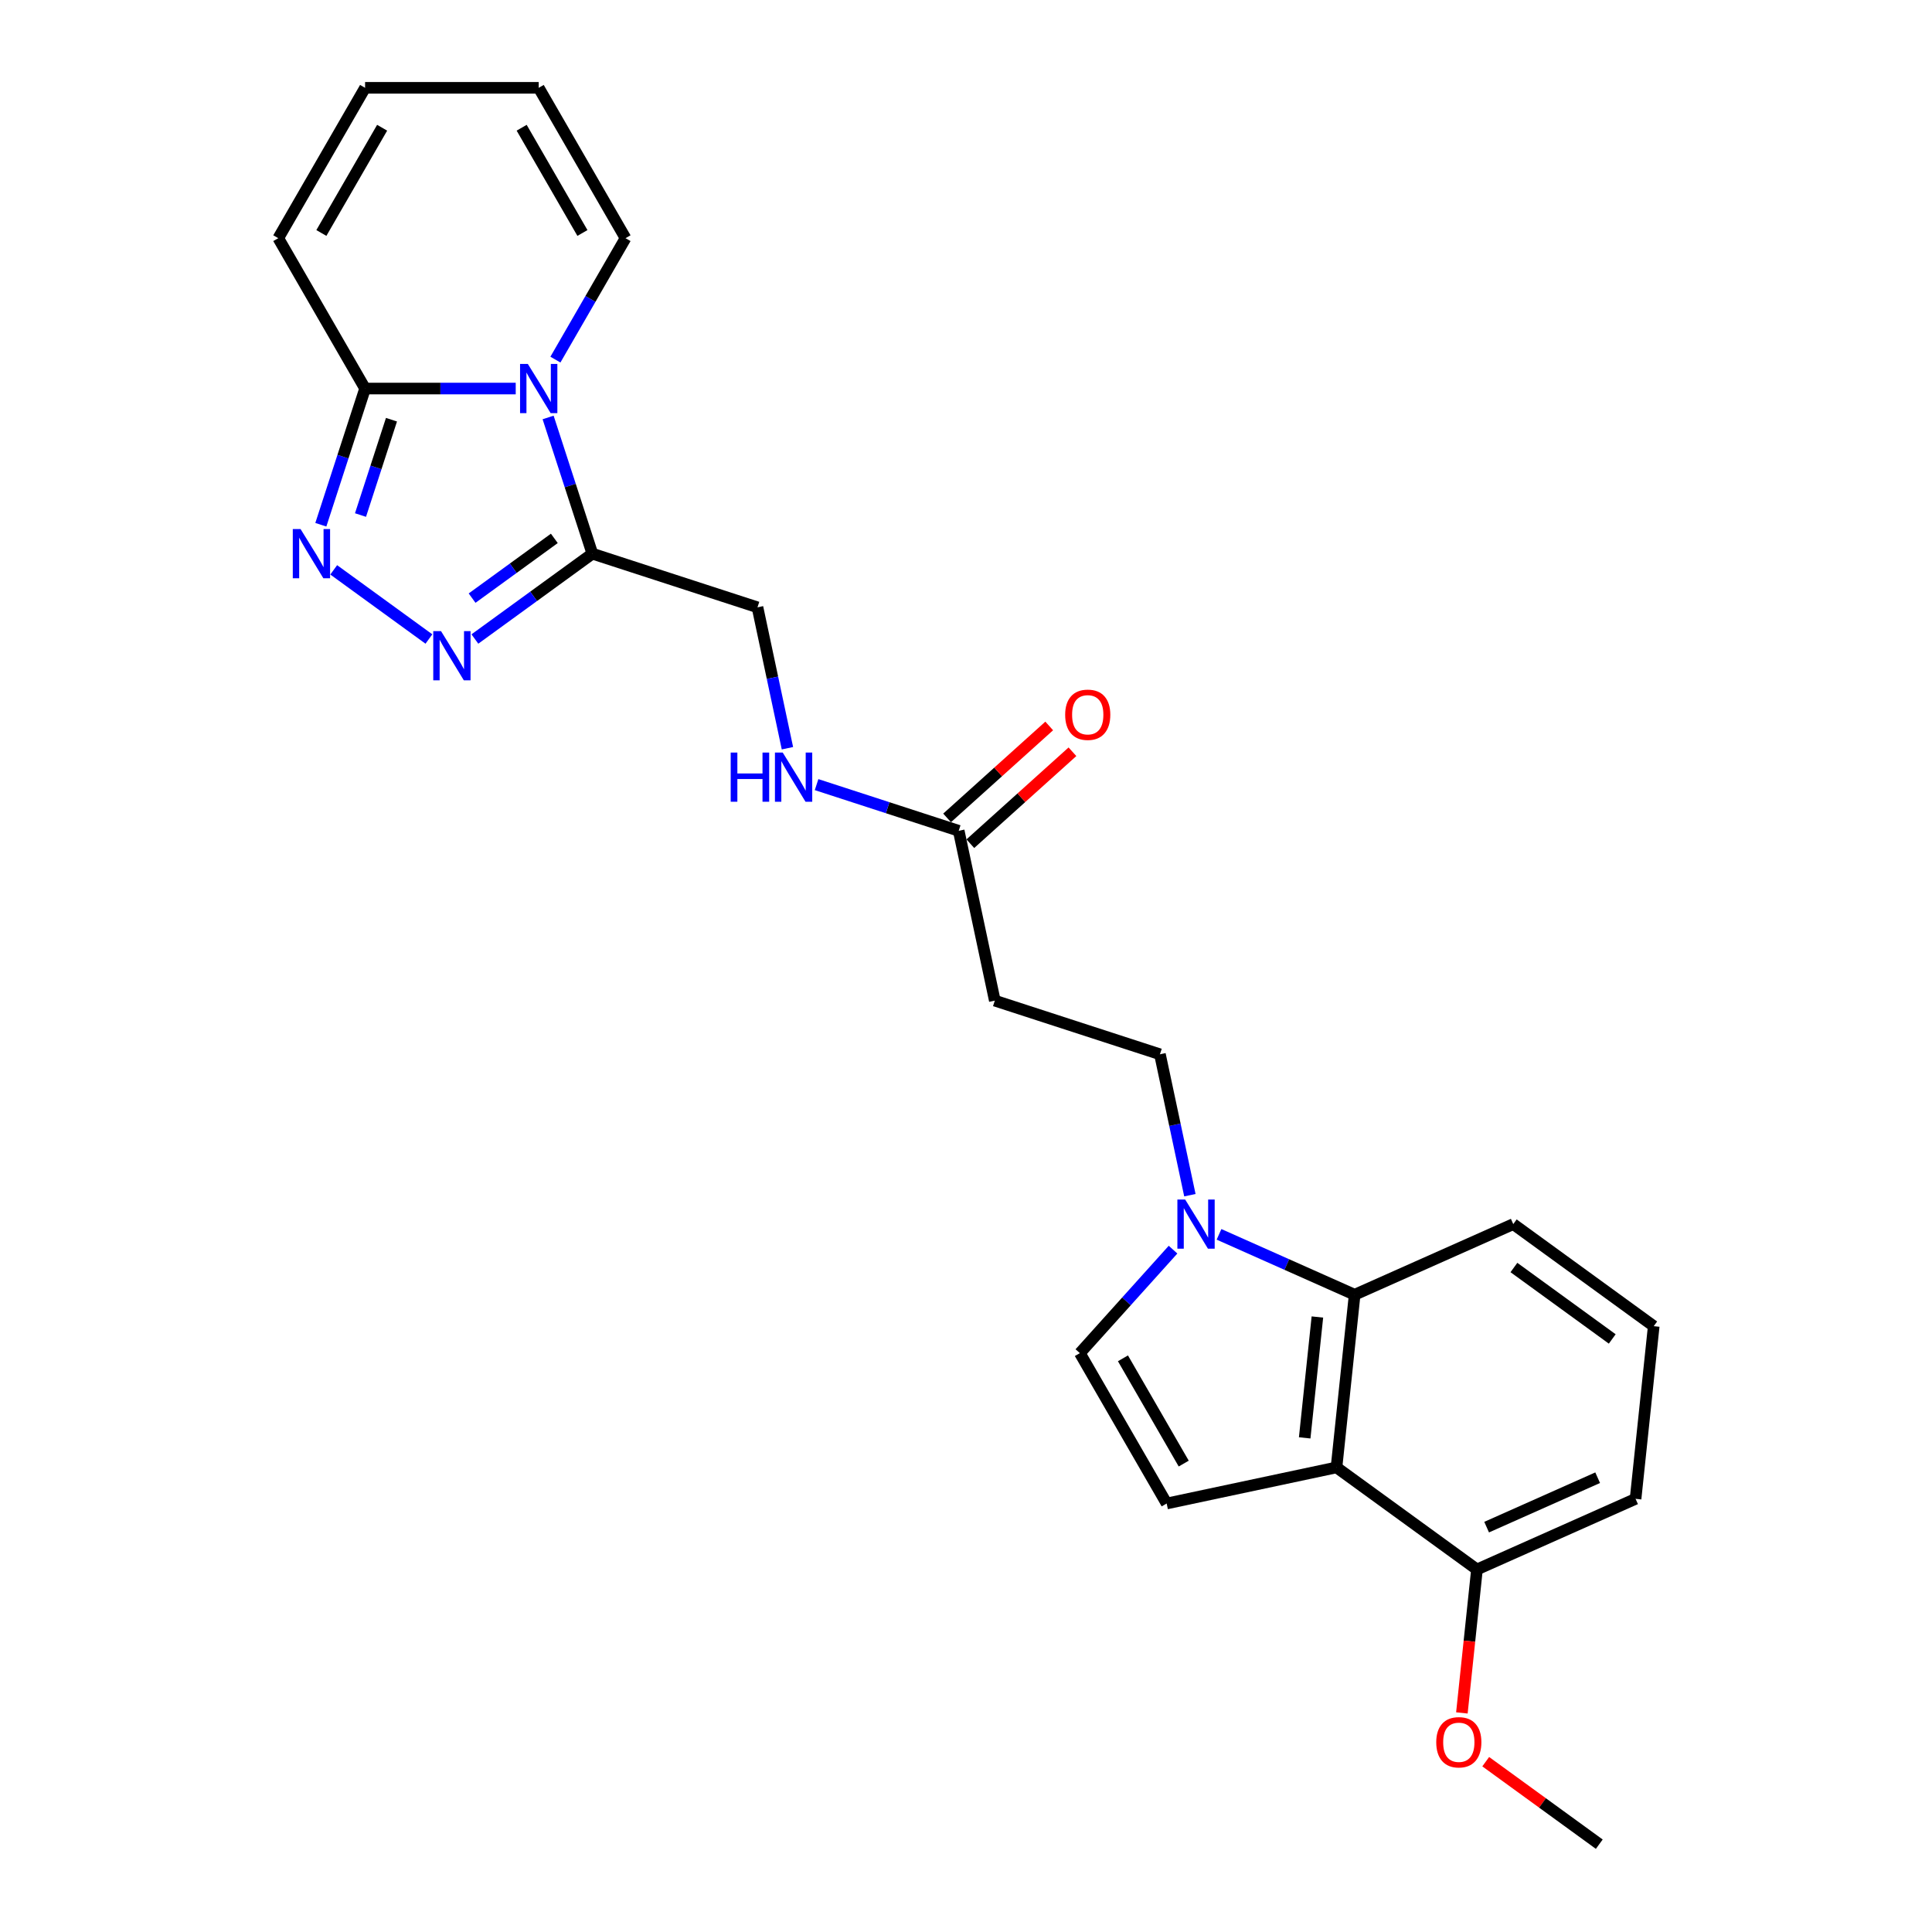 <?xml version='1.0' encoding='iso-8859-1'?>
<svg version='1.1' baseProfile='full'
              xmlns='http://www.w3.org/2000/svg'
                      xmlns:rdkit='http://www.rdkit.org/xml'
                      xmlns:xlink='http://www.w3.org/1999/xlink'
                  xml:space='preserve'
width='1000px' height='1000px' viewBox='0 0 1000 1000'>
<!-- END OF HEADER -->
<rect style='opacity:1.0;fill:#FFFFFF;stroke:none' width='1000' height='1000' x='0' y='0'> </rect>
<path class='bond-0' d='M 283.7,216.081 L 295.153,251.329' style='fill:none;fill-rule:evenodd;stroke:#0000FF;stroke-width:6px;stroke-linecap:butt;stroke-linejoin:miter;stroke-opacity:1' />
<path class='bond-0' d='M 295.153,251.329 L 306.606,286.578' style='fill:none;fill-rule:evenodd;stroke:#000000;stroke-width:6px;stroke-linecap:butt;stroke-linejoin:miter;stroke-opacity:1' />
<path class='bond-3' d='M 266.937,201.109 L 227.953,201.109' style='fill:none;fill-rule:evenodd;stroke:#0000FF;stroke-width:6px;stroke-linecap:butt;stroke-linejoin:miter;stroke-opacity:1' />
<path class='bond-3' d='M 227.953,201.109 L 188.969,201.109' style='fill:none;fill-rule:evenodd;stroke:#000000;stroke-width:6px;stroke-linecap:butt;stroke-linejoin:miter;stroke-opacity:1' />
<path class='bond-11' d='M 287.48,186.137 L 305.625,154.709' style='fill:none;fill-rule:evenodd;stroke:#0000FF;stroke-width:6px;stroke-linecap:butt;stroke-linejoin:miter;stroke-opacity:1' />
<path class='bond-11' d='M 305.625,154.709 L 323.769,123.282' style='fill:none;fill-rule:evenodd;stroke:#000000;stroke-width:6px;stroke-linecap:butt;stroke-linejoin:miter;stroke-opacity:1' />
<path class='bond-1' d='M 306.606,286.578 L 276.203,308.666' style='fill:none;fill-rule:evenodd;stroke:#000000;stroke-width:6px;stroke-linecap:butt;stroke-linejoin:miter;stroke-opacity:1' />
<path class='bond-1' d='M 276.203,308.666 L 245.801,330.755' style='fill:none;fill-rule:evenodd;stroke:#0000FF;stroke-width:6px;stroke-linecap:butt;stroke-linejoin:miter;stroke-opacity:1' />
<path class='bond-1' d='M 286.921,278.663 L 265.639,294.126' style='fill:none;fill-rule:evenodd;stroke:#000000;stroke-width:6px;stroke-linecap:butt;stroke-linejoin:miter;stroke-opacity:1' />
<path class='bond-1' d='M 265.639,294.126 L 244.357,309.588' style='fill:none;fill-rule:evenodd;stroke:#0000FF;stroke-width:6px;stroke-linecap:butt;stroke-linejoin:miter;stroke-opacity:1' />
<path class='bond-13' d='M 306.606,286.578 L 392.075,314.348' style='fill:none;fill-rule:evenodd;stroke:#000000;stroke-width:6px;stroke-linecap:butt;stroke-linejoin:miter;stroke-opacity:1' />
<path class='bond-25' d='M 222.004,330.755 L 172.729,294.955' style='fill:none;fill-rule:evenodd;stroke:#0000FF;stroke-width:6px;stroke-linecap:butt;stroke-linejoin:miter;stroke-opacity:1' />
<path class='bond-2' d='M 166.063,271.606 L 177.516,236.357' style='fill:none;fill-rule:evenodd;stroke:#0000FF;stroke-width:6px;stroke-linecap:butt;stroke-linejoin:miter;stroke-opacity:1' />
<path class='bond-2' d='M 177.516,236.357 L 188.969,201.109' style='fill:none;fill-rule:evenodd;stroke:#000000;stroke-width:6px;stroke-linecap:butt;stroke-linejoin:miter;stroke-opacity:1' />
<path class='bond-2' d='M 186.593,266.585 L 194.61,241.911' style='fill:none;fill-rule:evenodd;stroke:#0000FF;stroke-width:6px;stroke-linecap:butt;stroke-linejoin:miter;stroke-opacity:1' />
<path class='bond-2' d='M 194.61,241.911 L 202.627,217.237' style='fill:none;fill-rule:evenodd;stroke:#000000;stroke-width:6px;stroke-linecap:butt;stroke-linejoin:miter;stroke-opacity:1' />
<path class='bond-15' d='M 188.969,201.109 L 144.035,123.282' style='fill:none;fill-rule:evenodd;stroke:#000000;stroke-width:6px;stroke-linecap:butt;stroke-linejoin:miter;stroke-opacity:1' />
<path class='bond-4' d='M 691.769,759.526 L 701.163,670.151' style='fill:none;fill-rule:evenodd;stroke:#000000;stroke-width:6px;stroke-linecap:butt;stroke-linejoin:miter;stroke-opacity:1' />
<path class='bond-4' d='M 675.304,744.241 L 681.879,681.678' style='fill:none;fill-rule:evenodd;stroke:#000000;stroke-width:6px;stroke-linecap:butt;stroke-linejoin:miter;stroke-opacity:1' />
<path class='bond-16' d='M 691.769,759.526 L 764.473,812.348' style='fill:none;fill-rule:evenodd;stroke:#000000;stroke-width:6px;stroke-linecap:butt;stroke-linejoin:miter;stroke-opacity:1' />
<path class='bond-27' d='M 691.769,759.526 L 603.866,778.21' style='fill:none;fill-rule:evenodd;stroke:#000000;stroke-width:6px;stroke-linecap:butt;stroke-linejoin:miter;stroke-opacity:1' />
<path class='bond-5' d='M 615.883,618.627 L 608.132,582.161' style='fill:none;fill-rule:evenodd;stroke:#0000FF;stroke-width:6px;stroke-linecap:butt;stroke-linejoin:miter;stroke-opacity:1' />
<path class='bond-5' d='M 608.132,582.161 L 600.381,545.695' style='fill:none;fill-rule:evenodd;stroke:#000000;stroke-width:6px;stroke-linecap:butt;stroke-linejoin:miter;stroke-opacity:1' />
<path class='bond-7' d='M 630.964,638.896 L 666.064,654.523' style='fill:none;fill-rule:evenodd;stroke:#0000FF;stroke-width:6px;stroke-linecap:butt;stroke-linejoin:miter;stroke-opacity:1' />
<path class='bond-7' d='M 666.064,654.523 L 701.163,670.151' style='fill:none;fill-rule:evenodd;stroke:#000000;stroke-width:6px;stroke-linecap:butt;stroke-linejoin:miter;stroke-opacity:1' />
<path class='bond-8' d='M 607.167,646.813 L 583.05,673.598' style='fill:none;fill-rule:evenodd;stroke:#0000FF;stroke-width:6px;stroke-linecap:butt;stroke-linejoin:miter;stroke-opacity:1' />
<path class='bond-8' d='M 583.05,673.598 L 558.933,700.383' style='fill:none;fill-rule:evenodd;stroke:#000000;stroke-width:6px;stroke-linecap:butt;stroke-linejoin:miter;stroke-opacity:1' />
<path class='bond-6' d='M 603.866,778.21 L 558.933,700.383' style='fill:none;fill-rule:evenodd;stroke:#000000;stroke-width:6px;stroke-linecap:butt;stroke-linejoin:miter;stroke-opacity:1' />
<path class='bond-6' d='M 612.692,757.549 L 581.238,703.07' style='fill:none;fill-rule:evenodd;stroke:#000000;stroke-width:6px;stroke-linecap:butt;stroke-linejoin:miter;stroke-opacity:1' />
<path class='bond-21' d='M 701.163,670.151 L 783.261,633.599' style='fill:none;fill-rule:evenodd;stroke:#000000;stroke-width:6px;stroke-linecap:butt;stroke-linejoin:miter;stroke-opacity:1' />
<path class='bond-9' d='M 496.228,430.022 L 459.443,418.069' style='fill:none;fill-rule:evenodd;stroke:#000000;stroke-width:6px;stroke-linecap:butt;stroke-linejoin:miter;stroke-opacity:1' />
<path class='bond-9' d='M 459.443,418.069 L 422.658,406.117' style='fill:none;fill-rule:evenodd;stroke:#0000FF;stroke-width:6px;stroke-linecap:butt;stroke-linejoin:miter;stroke-opacity:1' />
<path class='bond-10' d='M 496.228,430.022 L 514.912,517.925' style='fill:none;fill-rule:evenodd;stroke:#000000;stroke-width:6px;stroke-linecap:butt;stroke-linejoin:miter;stroke-opacity:1' />
<path class='bond-19' d='M 502.241,436.7 L 528.669,412.905' style='fill:none;fill-rule:evenodd;stroke:#000000;stroke-width:6px;stroke-linecap:butt;stroke-linejoin:miter;stroke-opacity:1' />
<path class='bond-19' d='M 528.669,412.905 L 555.096,389.109' style='fill:none;fill-rule:evenodd;stroke:#FF0000;stroke-width:6px;stroke-linecap:butt;stroke-linejoin:miter;stroke-opacity:1' />
<path class='bond-19' d='M 490.215,423.343 L 516.642,399.548' style='fill:none;fill-rule:evenodd;stroke:#000000;stroke-width:6px;stroke-linecap:butt;stroke-linejoin:miter;stroke-opacity:1' />
<path class='bond-19' d='M 516.642,399.548 L 543.07,375.753' style='fill:none;fill-rule:evenodd;stroke:#FF0000;stroke-width:6px;stroke-linecap:butt;stroke-linejoin:miter;stroke-opacity:1' />
<path class='bond-12' d='M 514.912,517.925 L 600.381,545.695' style='fill:none;fill-rule:evenodd;stroke:#000000;stroke-width:6px;stroke-linecap:butt;stroke-linejoin:miter;stroke-opacity:1' />
<path class='bond-17' d='M 323.769,123.282 L 278.836,45.455' style='fill:none;fill-rule:evenodd;stroke:#000000;stroke-width:6px;stroke-linecap:butt;stroke-linejoin:miter;stroke-opacity:1' />
<path class='bond-17' d='M 301.464,120.594 L 270.01,66.115' style='fill:none;fill-rule:evenodd;stroke:#000000;stroke-width:6px;stroke-linecap:butt;stroke-linejoin:miter;stroke-opacity:1' />
<path class='bond-14' d='M 392.075,314.348 L 399.826,350.814' style='fill:none;fill-rule:evenodd;stroke:#000000;stroke-width:6px;stroke-linecap:butt;stroke-linejoin:miter;stroke-opacity:1' />
<path class='bond-14' d='M 399.826,350.814 L 407.577,387.279' style='fill:none;fill-rule:evenodd;stroke:#0000FF;stroke-width:6px;stroke-linecap:butt;stroke-linejoin:miter;stroke-opacity:1' />
<path class='bond-26' d='M 144.035,123.282 L 188.969,45.455' style='fill:none;fill-rule:evenodd;stroke:#000000;stroke-width:6px;stroke-linecap:butt;stroke-linejoin:miter;stroke-opacity:1' />
<path class='bond-26' d='M 166.341,120.594 L 197.794,66.115' style='fill:none;fill-rule:evenodd;stroke:#000000;stroke-width:6px;stroke-linecap:butt;stroke-linejoin:miter;stroke-opacity:1' />
<path class='bond-20' d='M 764.473,812.348 L 760.571,849.478' style='fill:none;fill-rule:evenodd;stroke:#000000;stroke-width:6px;stroke-linecap:butt;stroke-linejoin:miter;stroke-opacity:1' />
<path class='bond-20' d='M 760.571,849.478 L 756.669,886.607' style='fill:none;fill-rule:evenodd;stroke:#FF0000;stroke-width:6px;stroke-linecap:butt;stroke-linejoin:miter;stroke-opacity:1' />
<path class='bond-28' d='M 764.473,812.348 L 846.571,775.796' style='fill:none;fill-rule:evenodd;stroke:#000000;stroke-width:6px;stroke-linecap:butt;stroke-linejoin:miter;stroke-opacity:1' />
<path class='bond-28' d='M 769.478,790.446 L 826.946,764.859' style='fill:none;fill-rule:evenodd;stroke:#000000;stroke-width:6px;stroke-linecap:butt;stroke-linejoin:miter;stroke-opacity:1' />
<path class='bond-18' d='M 278.836,45.455 L 188.969,45.455' style='fill:none;fill-rule:evenodd;stroke:#000000;stroke-width:6px;stroke-linecap:butt;stroke-linejoin:miter;stroke-opacity:1' />
<path class='bond-24' d='M 769.009,911.843 L 798.396,933.194' style='fill:none;fill-rule:evenodd;stroke:#FF0000;stroke-width:6px;stroke-linecap:butt;stroke-linejoin:miter;stroke-opacity:1' />
<path class='bond-24' d='M 798.396,933.194 L 827.784,954.545' style='fill:none;fill-rule:evenodd;stroke:#000000;stroke-width:6px;stroke-linecap:butt;stroke-linejoin:miter;stroke-opacity:1' />
<path class='bond-22' d='M 783.261,633.599 L 855.965,686.421' style='fill:none;fill-rule:evenodd;stroke:#000000;stroke-width:6px;stroke-linecap:butt;stroke-linejoin:miter;stroke-opacity:1' />
<path class='bond-22' d='M 783.602,656.063 L 834.495,693.039' style='fill:none;fill-rule:evenodd;stroke:#000000;stroke-width:6px;stroke-linecap:butt;stroke-linejoin:miter;stroke-opacity:1' />
<path class='bond-23' d='M 855.965,686.421 L 846.571,775.796' style='fill:none;fill-rule:evenodd;stroke:#000000;stroke-width:6px;stroke-linecap:butt;stroke-linejoin:miter;stroke-opacity:1' />
<path  class='atom-0' d='M 273.21 188.384
L 281.55 201.864
Q 282.377 203.194, 283.707 205.602
Q 285.037 208.011, 285.109 208.154
L 285.109 188.384
L 288.488 188.384
L 288.488 213.834
L 285.001 213.834
L 276.05 199.096
Q 275.007 197.37, 273.893 195.393
Q 272.815 193.416, 272.491 192.805
L 272.491 213.834
L 269.184 213.834
L 269.184 188.384
L 273.21 188.384
' fill='#0000FF'/>
<path  class='atom-2' d='M 228.277 326.675
L 236.616 340.155
Q 237.443 341.485, 238.773 343.893
Q 240.103 346.302, 240.175 346.446
L 240.175 326.675
L 243.554 326.675
L 243.554 352.125
L 240.067 352.125
L 231.116 337.387
Q 230.074 335.662, 228.96 333.685
Q 227.881 331.707, 227.558 331.096
L 227.558 352.125
L 224.251 352.125
L 224.251 326.675
L 228.277 326.675
' fill='#0000FF'/>
<path  class='atom-3' d='M 155.573 273.852
L 163.912 287.332
Q 164.739 288.662, 166.069 291.071
Q 167.399 293.479, 167.471 293.623
L 167.471 273.852
L 170.85 273.852
L 170.85 299.303
L 167.363 299.303
L 158.412 284.565
Q 157.37 282.839, 156.256 280.862
Q 155.177 278.885, 154.854 278.274
L 154.854 299.303
L 151.547 299.303
L 151.547 273.852
L 155.573 273.852
' fill='#0000FF'/>
<path  class='atom-6' d='M 613.44 620.873
L 621.779 634.354
Q 622.606 635.684, 623.936 638.092
Q 625.266 640.5, 625.338 640.644
L 625.338 620.873
L 628.717 620.873
L 628.717 646.324
L 625.23 646.324
L 616.28 631.586
Q 615.237 629.86, 614.123 627.883
Q 613.044 625.906, 612.721 625.295
L 612.721 646.324
L 609.414 646.324
L 609.414 620.873
L 613.44 620.873
' fill='#0000FF'/>
<path  class='atom-15' d='M 378.209 389.526
L 381.66 389.526
L 381.66 400.346
L 394.673 400.346
L 394.673 389.526
L 398.124 389.526
L 398.124 414.976
L 394.673 414.976
L 394.673 403.222
L 381.66 403.222
L 381.66 414.976
L 378.209 414.976
L 378.209 389.526
' fill='#0000FF'/>
<path  class='atom-15' d='M 405.134 389.526
L 413.473 403.006
Q 414.3 404.336, 415.63 406.745
Q 416.96 409.153, 417.032 409.297
L 417.032 389.526
L 420.411 389.526
L 420.411 414.976
L 416.924 414.976
L 407.973 400.238
Q 406.931 398.513, 405.817 396.536
Q 404.738 394.559, 404.415 393.948
L 404.415 414.976
L 401.108 414.976
L 401.108 389.526
L 405.134 389.526
' fill='#0000FF'/>
<path  class='atom-20' d='M 551.33 369.961
Q 551.33 363.85, 554.349 360.435
Q 557.369 357.02, 563.012 357.02
Q 568.656 357.02, 571.675 360.435
Q 574.695 363.85, 574.695 369.961
Q 574.695 376.144, 571.639 379.666
Q 568.584 383.153, 563.012 383.153
Q 557.405 383.153, 554.349 379.666
Q 551.33 376.18, 551.33 369.961
M 563.012 380.278
Q 566.895 380.278, 568.979 377.689
Q 571.1 375.065, 571.1 369.961
Q 571.1 364.964, 568.979 362.448
Q 566.895 359.896, 563.012 359.896
Q 559.13 359.896, 557.009 362.412
Q 554.924 364.928, 554.924 369.961
Q 554.924 375.101, 557.009 377.689
Q 559.13 380.278, 563.012 380.278
' fill='#FF0000'/>
<path  class='atom-21' d='M 743.397 901.795
Q 743.397 895.684, 746.417 892.269
Q 749.436 888.854, 755.08 888.854
Q 760.723 888.854, 763.743 892.269
Q 766.763 895.684, 766.763 901.795
Q 766.763 907.978, 763.707 911.5
Q 760.652 914.987, 755.08 914.987
Q 749.472 914.987, 746.417 911.5
Q 743.397 908.014, 743.397 901.795
M 755.08 912.112
Q 758.962 912.112, 761.047 909.523
Q 763.168 906.899, 763.168 901.795
Q 763.168 896.798, 761.047 894.282
Q 758.962 891.73, 755.08 891.73
Q 751.198 891.73, 749.077 894.246
Q 746.992 896.762, 746.992 901.795
Q 746.992 906.935, 749.077 909.523
Q 751.198 912.112, 755.08 912.112
' fill='#FF0000'/>
</svg>

